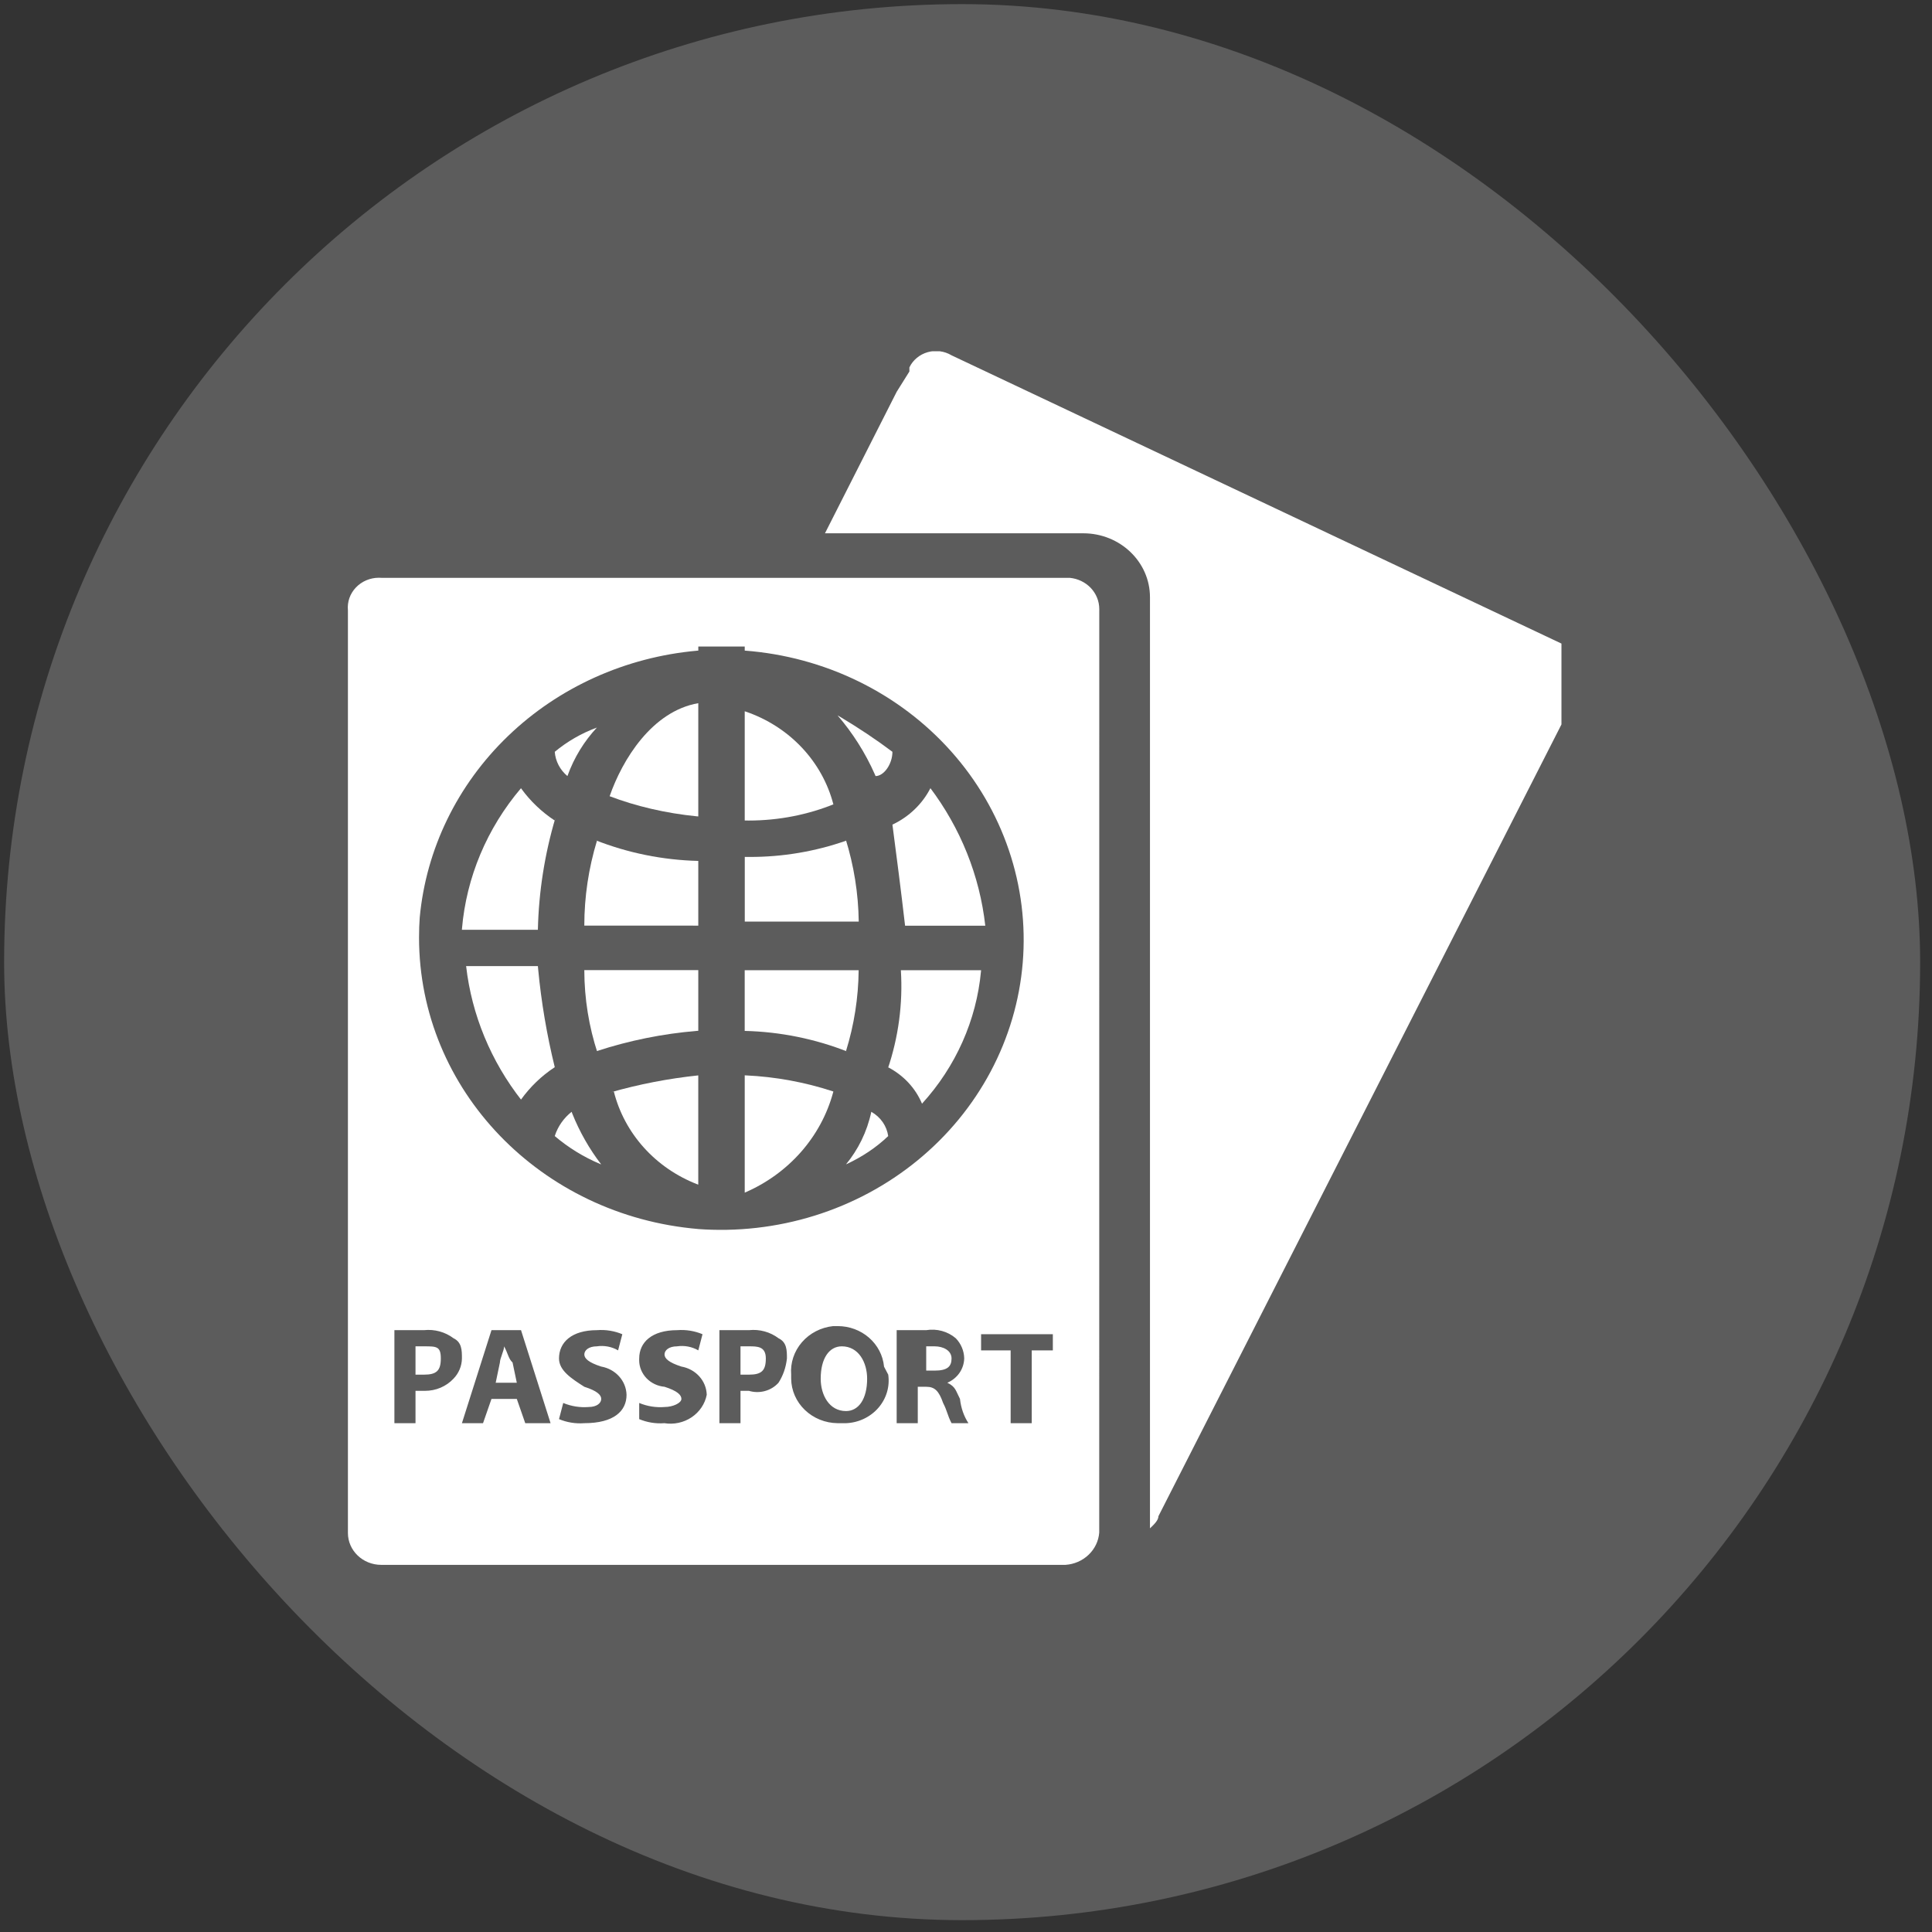 <svg width="121" height="121" viewBox="0 0 121 121" fill="none" xmlns="http://www.w3.org/2000/svg">
<rect x="0" y="0" width="121" height="121" fill="#333333" stroke="none"/>
<rect x="0.258" y="0.258" width="120" height="120" rx="60" fill="white" fill-opacity="0.2"/>
<g clip-path="url(#clip0_1449_29410)">
<path d="M52.722 84.32C51.928 84.32 51.4 85.08 51.4 86.347C51.4 87.36 51.928 88.374 52.986 88.374C53.779 88.374 54.308 87.614 54.308 86.347C54.308 85.334 53.779 84.32 52.722 84.32ZM31.574 84.32C31.574 84.574 31.309 85.08 31.309 85.334L31.045 86.6H32.367L32.102 85.334C31.838 85.08 31.838 84.827 31.574 84.32ZM26.551 84.32H26.023V86.094H26.551C27.344 86.094 27.608 85.84 27.608 85.08C27.608 84.32 27.344 84.32 26.551 84.32ZM46.906 84.32H46.377V86.094H46.906C47.699 86.094 47.963 85.84 47.963 85.08C47.963 84.32 47.435 84.32 46.906 84.32ZM58.537 84.32H58.008V85.84H58.537C59.33 85.84 59.595 85.587 59.595 85.08C59.595 84.574 59.066 84.32 58.537 84.32ZM98.189 40.494L59.595 22.254C59.374 22.121 59.127 22.035 58.869 22.001C58.611 21.967 58.349 21.986 58.099 22.057C57.849 22.128 57.618 22.249 57.422 22.413C57.225 22.576 57.067 22.777 56.958 23.004L56.955 23.014V23.267L56.161 24.534L51.667 33.4H67.846C70.152 33.4 72.022 35.193 72.022 37.403V37.457V95.72C72.287 95.467 72.551 95.214 72.551 94.96L98.986 43.027C99.116 42.814 99.199 42.577 99.23 42.332C99.261 42.086 99.24 41.837 99.166 41.601C99.093 41.364 98.969 41.144 98.804 40.955C98.638 40.765 98.433 40.61 98.203 40.5L98.193 40.497L98.189 40.494ZM52.193 68.36C50.418 67.776 48.566 67.436 46.691 67.35L46.642 67.347V74.694C47.995 74.112 49.194 73.247 50.152 72.163C51.11 71.078 51.802 69.802 52.176 68.427L52.193 68.36ZM52.986 52.654C51.05 53.331 49.004 53.675 46.942 53.67L46.628 53.667H46.645V57.72H53.782C53.759 55.959 53.48 54.209 52.953 52.521L52.989 52.654H52.986ZM46.642 44.547V51.387L46.889 51.39C48.803 51.39 50.627 51.016 52.282 50.342L52.193 50.374C51.848 49.047 51.166 47.822 50.208 46.809C49.25 45.796 48.045 45.025 46.701 44.566L46.642 44.547Z" fill="white"/>
<path d="M55.628 66.845C56.586 67.348 57.326 68.14 57.733 69.096L57.743 69.125C59.861 66.802 61.156 63.895 61.44 60.822L61.444 60.765H56.421C56.552 62.863 56.271 64.966 55.592 66.965L55.628 66.845ZM34.744 71.151C35.577 71.861 36.535 72.456 37.583 72.899L37.652 72.925C36.922 71.975 36.297 70.888 35.835 69.726L35.802 69.631C35.307 70.022 34.942 70.543 34.751 71.129L34.744 71.151ZM55.892 47.085C54.901 46.34 53.781 45.59 52.618 44.897L52.456 44.805C53.397 45.897 54.197 47.151 54.795 48.507L54.835 48.605C55.364 48.605 55.892 47.845 55.892 47.085ZM52.984 72.925C54 72.456 54.881 71.865 55.628 71.151C55.583 70.84 55.466 70.542 55.285 70.28C55.103 70.018 54.862 69.798 54.58 69.638L54.57 69.631C54.3 70.895 53.744 72.003 52.971 72.941L52.984 72.925ZM56.685 57.978H61.708C61.358 54.849 60.161 51.863 58.235 49.314L58.271 49.365C57.768 50.346 56.943 51.143 55.922 51.632L55.892 51.645C56.157 53.671 56.421 55.698 56.685 57.978ZM53.777 60.765H46.64V64.565C48.86 64.619 51.05 65.062 53.103 65.873L52.984 65.831C53.493 64.19 53.76 62.489 53.777 60.777V60.765ZM37.388 45.565C36.417 45.922 35.519 46.44 34.734 47.094L34.744 47.085C34.788 47.671 35.072 48.216 35.534 48.602L35.537 48.605C35.96 47.43 36.592 46.416 37.394 45.555L37.388 45.565ZM34.744 51.391C33.925 50.851 33.214 50.173 32.646 49.39L32.63 49.365C30.497 51.876 29.207 54.947 28.932 58.174L28.929 58.231H33.687C33.741 55.85 34.113 53.486 34.794 51.195L34.744 51.391ZM43.732 74.191V67.351C41.866 67.547 40.023 67.904 38.224 68.418L38.445 68.365C38.772 69.661 39.417 70.864 40.326 71.874C41.235 72.884 42.383 73.672 43.673 74.172L43.732 74.191Z" fill="white"/>
<path d="M68.847 38.213V38.137C68.845 37.652 68.656 37.184 68.316 36.824C67.975 36.465 67.507 36.239 67.003 36.19H23.904C23.849 36.186 23.79 36.184 23.726 36.184C23.455 36.184 23.187 36.239 22.94 36.344C22.692 36.45 22.47 36.603 22.288 36.796C22.106 36.988 21.967 37.214 21.881 37.461C21.796 37.707 21.765 37.968 21.79 38.226V38.22V96.008C21.79 97.113 22.725 98.006 23.875 98.006H66.729C67.276 97.97 67.791 97.745 68.179 97.374C68.568 97.003 68.804 96.51 68.844 95.986V95.98L68.847 38.213ZM26.287 57.467C26.686 53.174 28.643 49.151 31.817 46.098C34.99 43.044 39.18 41.153 43.658 40.753L43.734 40.747V40.493H46.642V40.747C49.124 40.934 51.543 41.588 53.761 42.671C55.979 43.754 57.953 45.245 59.57 47.059C61.187 48.873 62.415 50.975 63.184 53.244C63.954 55.513 64.249 57.905 64.054 60.283C63.859 62.662 63.176 64.98 62.046 67.106C60.916 69.232 59.36 71.124 57.467 72.673C55.574 74.223 53.381 75.4 51.013 76.137C48.646 76.874 46.15 77.157 43.668 76.97L43.734 76.973C33.897 76.141 26.244 68.284 26.244 58.711C26.244 58.272 26.259 57.838 26.29 57.41L26.287 57.467ZM26.551 87.107H26.023V89.133H24.701V83.307H26.551C27.216 83.236 27.883 83.419 28.408 83.817L28.402 83.813C28.93 84.067 28.93 84.573 28.93 85.08C28.924 85.55 28.735 86.002 28.402 86.347C28.177 86.587 27.902 86.779 27.595 86.91C27.287 87.041 26.954 87.108 26.617 87.107H26.551ZM32.896 89.133L32.367 87.613H30.781L30.252 89.133H28.93L30.781 83.307H32.631L34.482 89.133H32.896ZM36.596 89.133C36.047 89.176 35.495 89.085 34.991 88.871L35.01 88.88L35.275 87.867C35.778 88.077 36.327 88.164 36.874 88.12H36.861C37.39 88.12 37.654 87.867 37.654 87.613C37.654 87.36 37.39 87.107 36.596 86.853C35.803 86.347 35.01 85.84 35.01 85.08C35.01 84.067 35.803 83.307 37.39 83.307C37.939 83.265 38.492 83.355 38.995 83.57L38.976 83.56L38.711 84.573C38.312 84.341 37.841 84.252 37.38 84.32H37.39C36.861 84.32 36.596 84.573 36.596 84.827C36.596 85.08 36.861 85.333 37.654 85.587C38.546 85.745 39.217 86.473 39.24 87.357C39.24 88.37 38.447 89.133 36.596 89.133ZM41.619 89.133C41.069 89.176 40.517 89.085 40.013 88.871L40.033 88.88V87.867C40.536 88.077 41.086 88.164 41.632 88.12H41.619C42.148 88.12 42.676 87.867 42.676 87.613C42.676 87.36 42.412 87.107 41.619 86.853C41.185 86.815 40.782 86.622 40.487 86.314C40.194 86.005 40.03 85.602 40.03 85.185L40.033 85.074V85.08C40.033 84.067 40.826 83.307 42.412 83.307C42.962 83.265 43.514 83.355 44.018 83.57L43.998 83.56L43.734 84.573C43.335 84.341 42.863 84.252 42.402 84.32H42.412C41.883 84.32 41.619 84.573 41.619 84.827C41.619 85.08 41.883 85.333 42.676 85.587C43.569 85.745 44.239 86.473 44.263 87.357C44.15 87.927 43.809 88.435 43.312 88.766C42.815 89.098 42.203 89.23 41.606 89.133H41.619ZM48.757 86.6C48.532 86.85 48.235 87.032 47.904 87.121C47.572 87.211 47.221 87.205 46.893 87.104L46.906 87.107H46.377V89.133H45.056V83.307H46.906C47.571 83.236 48.238 83.419 48.763 83.817L48.757 83.813C49.285 84.067 49.285 84.573 49.285 85.08C49.221 85.652 49.042 86.164 48.747 86.616L48.757 86.6ZM55.63 86.093C55.683 86.462 55.656 86.837 55.55 87.195C55.444 87.553 55.26 87.886 55.012 88.172C54.764 88.458 54.456 88.691 54.108 88.857C53.761 89.023 53.381 89.117 52.993 89.133H52.457C51.689 89.125 50.954 88.829 50.411 88.308C49.867 87.787 49.558 87.083 49.55 86.347V86.093C49.491 85.359 49.733 84.631 50.223 84.064C50.714 83.496 51.416 83.134 52.18 83.053H52.471C53.194 83.053 53.892 83.312 54.427 83.779C54.962 84.246 55.297 84.887 55.365 85.577V85.59L55.63 86.093ZM59.595 89.133C59.33 88.627 59.33 88.373 59.066 87.867C58.802 87.107 58.537 86.853 58.009 86.853H57.48V89.133H56.158V83.307H58.009C58.338 83.252 58.675 83.27 58.996 83.358C59.318 83.446 59.614 83.603 59.862 83.817L59.859 83.813C60.192 84.158 60.38 84.608 60.388 85.077C60.38 85.399 60.277 85.715 60.092 85.983C59.907 86.251 59.646 86.464 59.34 86.597L59.33 86.6C59.859 86.853 59.859 87.107 60.123 87.613C60.187 88.186 60.367 88.698 60.662 89.149L60.652 89.133H59.595ZM66.204 84.573H64.617V89.133H63.296V84.573H61.445V83.56H65.939V84.573H66.204Z" fill="white"/>
<path d="M34.745 66.839C34.248 64.816 33.9 62.762 33.704 60.693L33.687 60.506H29.193C29.542 63.555 30.741 66.457 32.663 68.91L32.63 68.866C33.209 68.064 33.905 67.393 34.718 66.855L34.745 66.839ZM43.733 60.759H36.595C36.598 62.567 36.889 64.312 37.425 65.949L37.388 65.826C39.408 65.166 41.504 64.743 43.63 64.565L43.733 64.559V60.759ZM43.733 44.039C40.825 44.546 38.974 47.586 38.181 49.866C39.804 50.486 41.684 50.933 43.643 51.126L43.733 51.132V44.039ZM43.733 57.972V53.919C41.513 53.865 39.322 53.422 37.269 52.611L37.388 52.652C36.862 54.38 36.595 56.17 36.595 57.969L43.733 57.972Z" fill="white"/>
</g>
<defs>
<clipPath id="clip0_1449_29410">
<rect width="76" height="76" fill="white" transform="translate(21.793 22)"/>
</clipPath>
</defs>
</svg>
